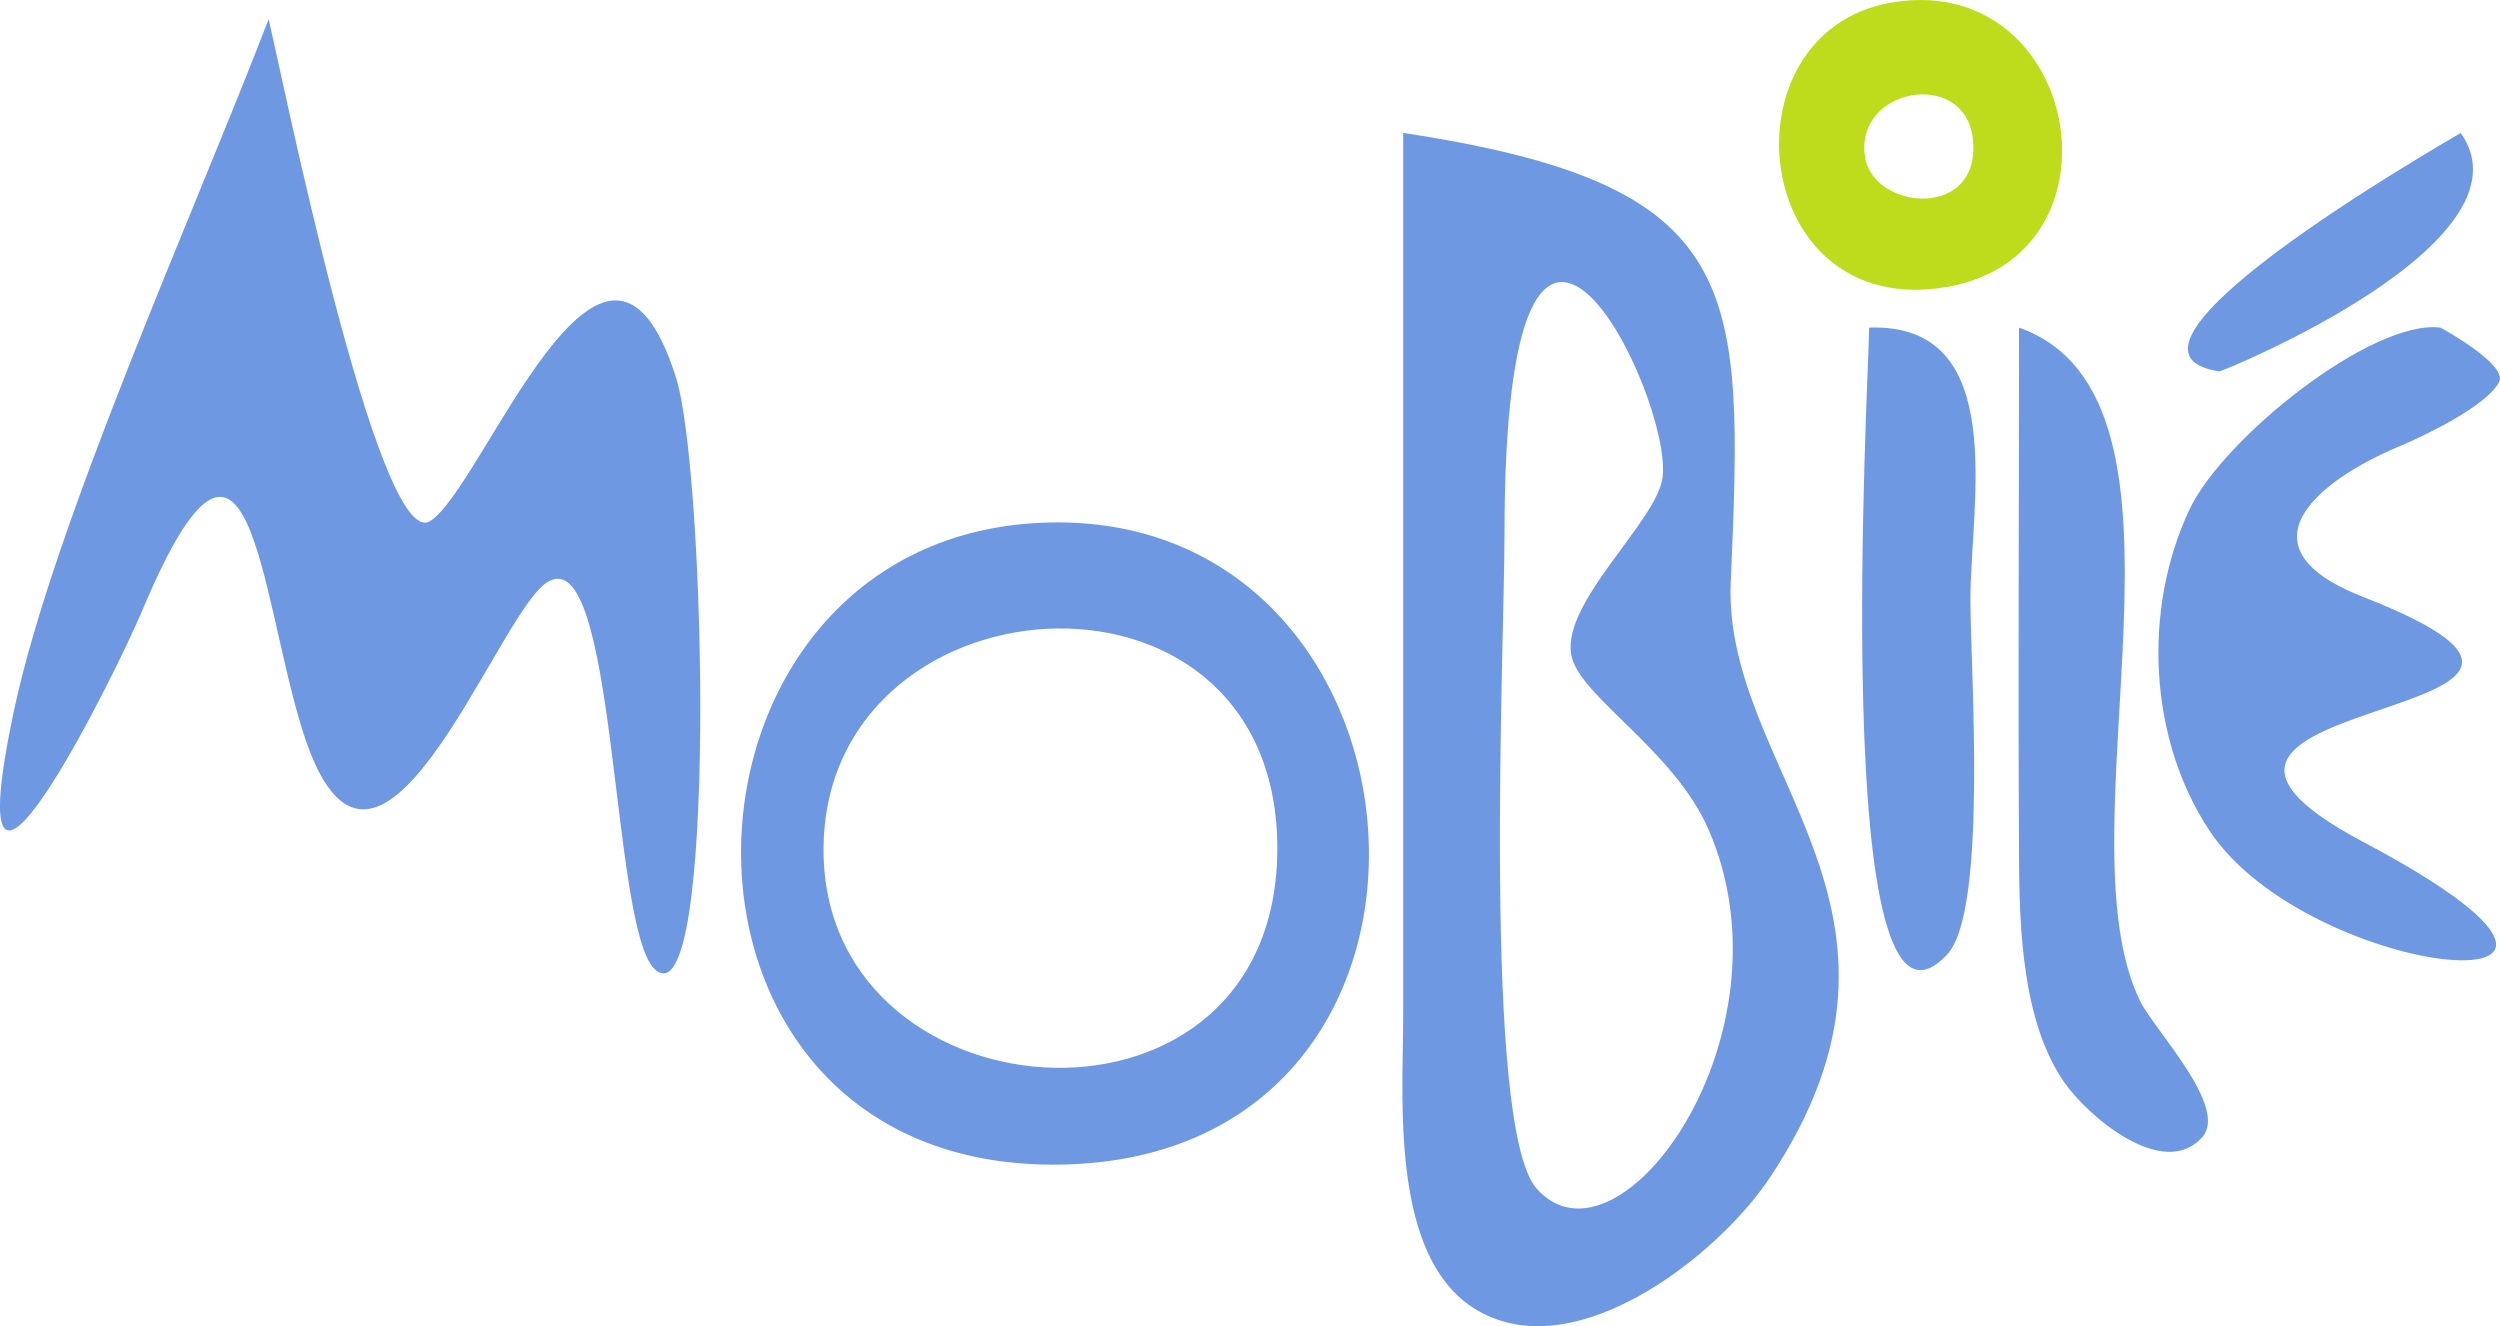 <?xml version="1.0" encoding="UTF-8"?>
<!DOCTYPE svg PUBLIC "-//W3C//DTD SVG 1.1//EN" "http://www.w3.org/Graphics/SVG/1.1/DTD/svg11.dtd">
<!-- Creator: CorelDRAW X6 -->
<svg xmlns="http://www.w3.org/2000/svg" xml:space="preserve" width="104.416mm" height="55.393mm" version="1.1" style="shape-rendering:geometricPrecision; text-rendering:geometricPrecision; image-rendering:optimizeQuality; fill-rule:evenodd; clip-rule:evenodd"
viewBox="0 0 10442 5539"
 xmlns:xlink="http://www.w3.org/1999/xlink">
 <defs>
  <style type="text/css">
   <![CDATA[
    .fil0 {fill:#6F98E3}
    .fil1 {fill:#BEDB1C}
   ]]>
  </style>
 </defs>
 <g id="Ebene_x0020_1">
  <g id="_1066416960">
   <path class="fil0" d="M6944 1995c-25,187 -438,534 -378,753 45,168 428,390 570,716 373,857 -377,1886 -718,1500 -228,-258 -134,-2276 -134,-2731 0,-2019 705,-582 660,-238zm3334 -1440c-88,53 -1584,910 -1008,996 9,2 1332,-537 1008,-996zm-2471 813c0,181 -174,3164 327,2617 169,-184 96,-1193 96,-1481 0,-397 166,-1156 -423,-1136zm626 0c0,740 -4,1481 0,2221 2,295 15,679 188,930 98,142 414,413 577,231 112,-125 -197,-445 -258,-567 -351,-706 333,-2517 -507,-2815zm1760 0c-287,-35 -911,465 -1049,762 -195,416 -170,955 85,1340 423,638 2031,782 643,47 -1202,-636 1368,-489 -4,-1025 -524,-205 -197,-482 158,-630 102,-43 358,-165 412,-266 39,-74 -244,-228 -245,-228zm-6753 2204c-24,-1176 1876,-1330 1895,-48 19,1302 -1871,1177 -1895,48zm948 -1390c-1686,32 -1776,2715 45,2682 1817,-33 1620,-2714 -45,-2682zm-3266 -2102c-307,799 -900,2112 -1065,2894 -255,1210 420,-146 538,-426 450,-1071 489,-67 669,504 301,959 803,-473 1018,-618 296,-200 267,1442 453,1614 262,241 214,-2077 88,-2473 -298,-939 -807,471 -1028,602 -217,127 -625,-1900 -673,-2097zm4739 475c0,1226 0,2452 0,3678 0,391 -72,1168 440,1292 387,94 887,-301 1091,-606 746,-1119 -197,-1697 -163,-2488 54,-1243 63,-1659 -1368,-1876z"/>
   <path class="fil1" d="M7790 656c-46,-290 416,-372 450,-78 39,341 -414,302 -450,78zm102 -644c-706,130 -583,1331 242,1186 773,-137 551,-1331 -242,-1186z"/>
  </g>
 </g>
</svg>
